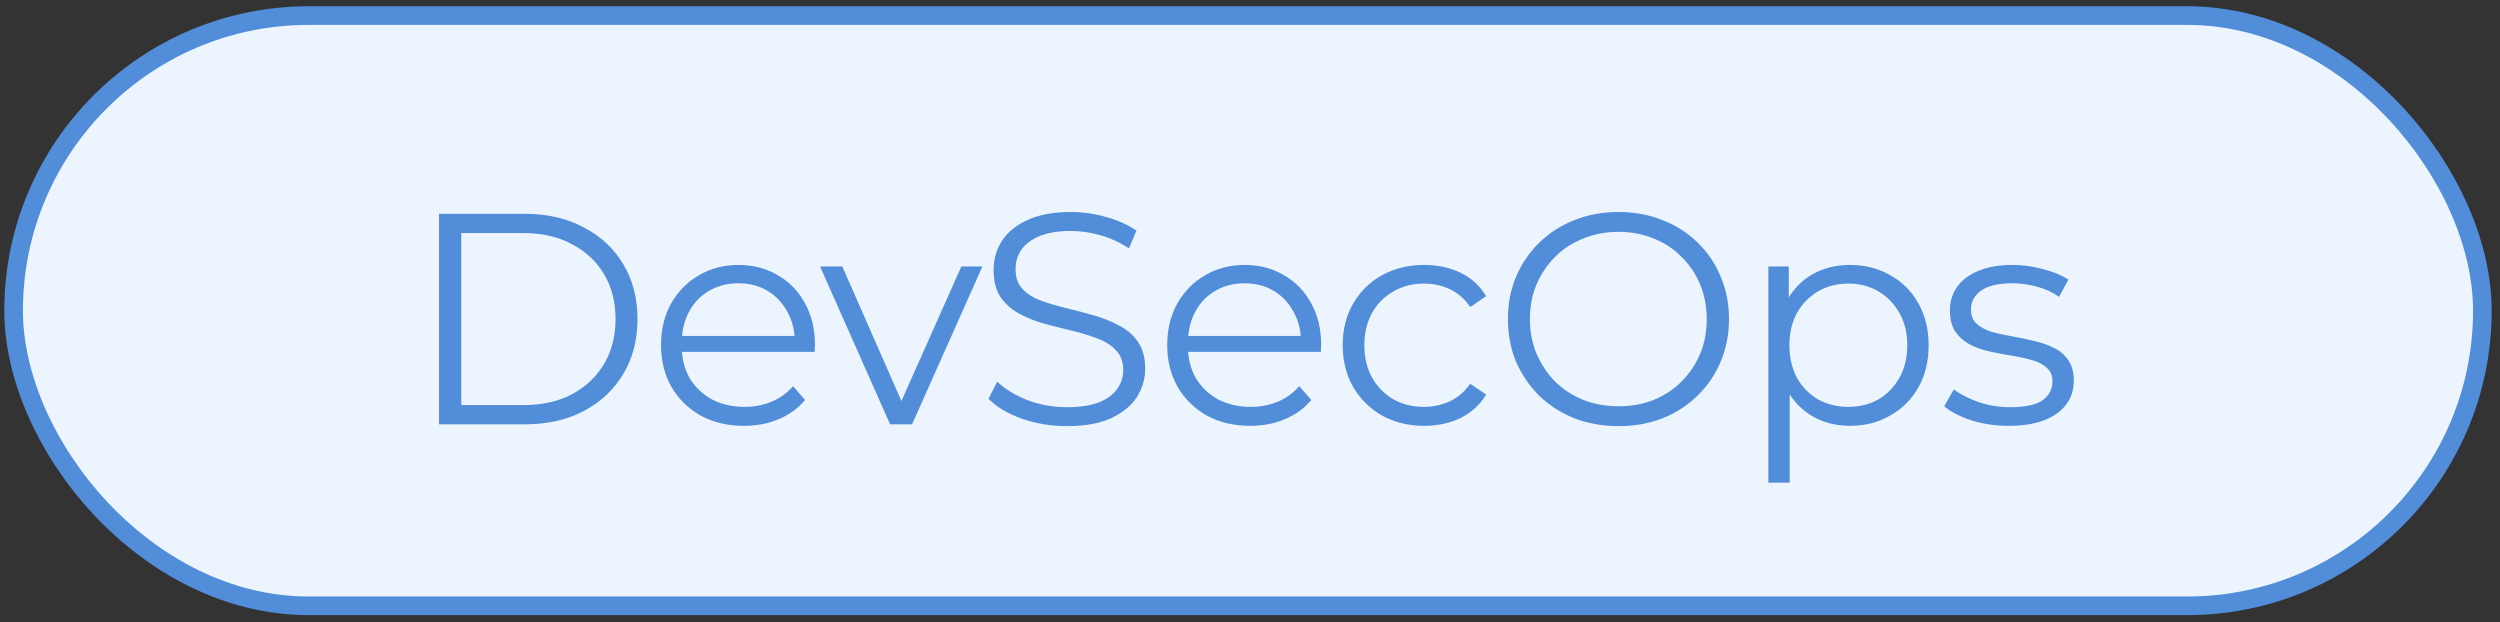 <?xml version="1.0" encoding="UTF-8"?> <svg xmlns="http://www.w3.org/2000/svg" width="209" height="52" viewBox="0 0 209 52" fill="none"><rect x="0" y="0" width="209" height="52" fill="#333333" stroke="none"/><rect x="1.138" y="1.302" width="206.388" height="49.343" rx="24.672" fill="#ECF5FE"></rect><rect x="1.138" y="1.302" width="206.388" height="49.343" rx="24.672" stroke="#528DD9" stroke-width="1.557"></rect><path d="M36.702 35.474V17.874H43.867C45.745 17.874 47.387 18.252 48.795 19.006C50.22 19.743 51.326 20.774 52.114 22.098C52.902 23.422 53.296 24.948 53.296 26.674C53.296 28.4 52.902 29.926 52.114 31.25C51.326 32.574 50.22 33.613 48.795 34.367C47.387 35.105 45.745 35.474 43.867 35.474H36.702ZM38.563 33.865H43.767C45.326 33.865 46.675 33.563 47.815 32.959C48.971 32.339 49.868 31.493 50.505 30.42C51.142 29.331 51.46 28.082 51.46 26.674C51.46 25.249 51.142 24.001 50.505 22.928C49.868 21.855 48.971 21.017 47.815 20.414C46.675 19.794 45.326 19.483 43.767 19.483H38.563V33.865ZM62.2 35.599C60.826 35.599 59.619 35.314 58.58 34.745C57.541 34.158 56.728 33.362 56.141 32.356C55.554 31.334 55.261 30.169 55.261 28.861C55.261 27.554 55.538 26.397 56.091 25.392C56.661 24.386 57.432 23.598 58.404 23.028C59.393 22.442 60.499 22.148 61.722 22.148C62.963 22.148 64.061 22.433 65.016 23.003C65.988 23.556 66.751 24.344 67.304 25.367C67.857 26.372 68.134 27.537 68.134 28.861C68.134 28.945 68.125 29.037 68.109 29.138C68.109 29.222 68.109 29.314 68.109 29.415H56.619V28.082H67.153L66.449 28.61C66.449 27.654 66.24 26.808 65.821 26.071C65.418 25.316 64.865 24.73 64.161 24.311C63.457 23.892 62.644 23.682 61.722 23.682C60.817 23.682 60.005 23.892 59.284 24.311C58.563 24.73 58.002 25.316 57.599 26.071C57.197 26.825 56.996 27.688 56.996 28.66V28.937C56.996 29.942 57.214 30.831 57.65 31.602C58.102 32.356 58.722 32.951 59.51 33.387C60.315 33.806 61.228 34.015 62.251 34.015C63.055 34.015 63.801 33.873 64.488 33.588C65.192 33.303 65.796 32.867 66.298 32.281L67.304 33.437C66.717 34.141 65.98 34.678 65.091 35.046C64.22 35.415 63.256 35.599 62.2 35.599ZM74.413 35.474L68.555 22.274H70.415L75.796 34.518H74.916L80.371 22.274H82.131L76.248 35.474H74.413ZM89.176 35.624C87.868 35.624 86.611 35.415 85.404 34.996C84.214 34.56 83.292 34.007 82.639 33.337L83.368 31.904C83.988 32.507 84.818 33.018 85.857 33.437C86.913 33.839 88.019 34.041 89.176 34.041C90.282 34.041 91.179 33.907 91.866 33.638C92.57 33.353 93.081 32.976 93.399 32.507C93.735 32.038 93.902 31.518 93.902 30.948C93.902 30.261 93.701 29.708 93.299 29.289C92.913 28.87 92.402 28.543 91.765 28.308C91.128 28.057 90.424 27.839 89.653 27.654C88.882 27.47 88.111 27.277 87.34 27.076C86.569 26.858 85.857 26.573 85.203 26.221C84.566 25.869 84.047 25.409 83.644 24.839C83.259 24.252 83.066 23.489 83.066 22.551C83.066 21.679 83.292 20.883 83.745 20.162C84.214 19.425 84.927 18.838 85.882 18.402C86.837 17.95 88.061 17.724 89.553 17.724C90.542 17.724 91.522 17.866 92.494 18.151C93.466 18.419 94.305 18.796 95.008 19.282L94.38 20.766C93.626 20.263 92.821 19.894 91.966 19.659C91.128 19.425 90.315 19.308 89.528 19.308C88.472 19.308 87.6 19.45 86.913 19.735C86.226 20.02 85.714 20.405 85.379 20.891C85.061 21.361 84.901 21.897 84.901 22.5C84.901 23.188 85.094 23.741 85.48 24.16C85.882 24.579 86.402 24.906 87.038 25.14C87.692 25.375 88.405 25.584 89.176 25.769C89.947 25.953 90.709 26.154 91.463 26.372C92.234 26.59 92.939 26.875 93.575 27.227C94.229 27.562 94.749 28.015 95.134 28.585C95.537 29.155 95.738 29.901 95.738 30.822C95.738 31.677 95.503 32.473 95.034 33.211C94.564 33.932 93.844 34.518 92.871 34.971C91.916 35.407 90.684 35.624 89.176 35.624ZM104.518 35.599C103.144 35.599 101.937 35.314 100.898 34.745C99.858 34.158 99.046 33.362 98.459 32.356C97.872 31.334 97.579 30.169 97.579 28.861C97.579 27.554 97.855 26.397 98.409 25.392C98.978 24.386 99.749 23.598 100.722 23.028C101.71 22.442 102.817 22.148 104.04 22.148C105.281 22.148 106.378 22.433 107.334 23.003C108.306 23.556 109.069 24.344 109.622 25.367C110.175 26.372 110.451 27.537 110.451 28.861C110.451 28.945 110.443 29.037 110.426 29.138C110.426 29.222 110.426 29.314 110.426 29.415H98.936V28.082H109.471L108.767 28.61C108.767 27.654 108.557 26.808 108.138 26.071C107.736 25.316 107.183 24.73 106.479 24.311C105.775 23.892 104.962 23.682 104.04 23.682C103.135 23.682 102.322 23.892 101.602 24.311C100.881 24.73 100.319 25.316 99.917 26.071C99.515 26.825 99.314 27.688 99.314 28.66V28.937C99.314 29.942 99.531 30.831 99.967 31.602C100.42 32.356 101.04 32.951 101.828 33.387C102.632 33.806 103.546 34.015 104.568 34.015C105.373 34.015 106.119 33.873 106.806 33.588C107.51 33.303 108.113 32.867 108.616 32.281L109.622 33.437C109.035 34.141 108.298 34.678 107.409 35.046C106.538 35.415 105.574 35.599 104.518 35.599ZM119.063 35.599C117.756 35.599 116.582 35.314 115.543 34.745C114.521 34.158 113.716 33.362 113.129 32.356C112.543 31.334 112.249 30.169 112.249 28.861C112.249 27.537 112.543 26.372 113.129 25.367C113.716 24.361 114.521 23.573 115.543 23.003C116.582 22.433 117.756 22.148 119.063 22.148C120.186 22.148 121.2 22.366 122.105 22.802C123.01 23.238 123.723 23.892 124.242 24.763L122.91 25.668C122.457 24.998 121.896 24.503 121.225 24.185C120.555 23.866 119.826 23.707 119.038 23.707C118.099 23.707 117.253 23.925 116.498 24.361C115.744 24.78 115.149 25.375 114.713 26.146C114.278 26.917 114.06 27.822 114.06 28.861C114.06 29.901 114.278 30.806 114.713 31.577C115.149 32.348 115.744 32.951 116.498 33.387C117.253 33.806 118.099 34.015 119.038 34.015C119.826 34.015 120.555 33.856 121.225 33.538C121.896 33.219 122.457 32.733 122.91 32.08L124.242 32.985C123.723 33.839 123.01 34.493 122.105 34.946C121.2 35.381 120.186 35.599 119.063 35.599ZM135.316 35.624C133.992 35.624 132.76 35.407 131.621 34.971C130.498 34.518 129.517 33.89 128.679 33.085C127.858 32.264 127.212 31.317 126.743 30.244C126.291 29.155 126.064 27.965 126.064 26.674C126.064 25.383 126.291 24.202 126.743 23.129C127.212 22.04 127.858 21.093 128.679 20.288C129.517 19.467 130.498 18.838 131.621 18.402C132.744 17.95 133.976 17.724 135.316 17.724C136.641 17.724 137.864 17.95 138.987 18.402C140.11 18.838 141.082 19.458 141.904 20.263C142.742 21.067 143.387 22.014 143.84 23.104C144.309 24.193 144.544 25.383 144.544 26.674C144.544 27.965 144.309 29.155 143.84 30.244C143.387 31.334 142.742 32.281 141.904 33.085C141.082 33.89 140.11 34.518 138.987 34.971C137.864 35.407 136.641 35.624 135.316 35.624ZM135.316 33.965C136.372 33.965 137.345 33.789 138.233 33.437C139.138 33.068 139.917 32.557 140.571 31.904C141.242 31.233 141.761 30.462 142.13 29.59C142.499 28.702 142.683 27.73 142.683 26.674C142.683 25.618 142.499 24.654 142.13 23.783C141.761 22.894 141.242 22.123 140.571 21.47C139.917 20.799 139.138 20.288 138.233 19.936C137.345 19.567 136.372 19.383 135.316 19.383C134.261 19.383 133.28 19.567 132.375 19.936C131.47 20.288 130.682 20.799 130.012 21.47C129.358 22.123 128.838 22.894 128.453 23.783C128.084 24.654 127.9 25.618 127.9 26.674C127.9 27.713 128.084 28.677 128.453 29.565C128.838 30.454 129.358 31.233 130.012 31.904C130.682 32.557 131.47 33.068 132.375 33.437C133.28 33.789 134.261 33.965 135.316 33.965ZM154.647 35.599C153.507 35.599 152.477 35.34 151.555 34.82C150.633 34.284 149.895 33.521 149.342 32.532C148.806 31.526 148.538 30.303 148.538 28.861C148.538 27.42 148.806 26.205 149.342 25.216C149.879 24.21 150.608 23.448 151.53 22.928C152.451 22.408 153.491 22.148 154.647 22.148C155.904 22.148 157.027 22.433 158.016 23.003C159.022 23.556 159.81 24.344 160.38 25.367C160.949 26.372 161.234 27.537 161.234 28.861C161.234 30.202 160.949 31.375 160.38 32.381C159.81 33.387 159.022 34.175 158.016 34.745C157.027 35.314 155.904 35.599 154.647 35.599ZM147.834 40.351V22.274H149.543V26.247L149.367 28.887L149.619 31.552V40.351H147.834ZM154.521 34.015C155.46 34.015 156.298 33.806 157.036 33.387C157.773 32.951 158.36 32.348 158.796 31.577C159.231 30.789 159.449 29.884 159.449 28.861C159.449 27.839 159.231 26.942 158.796 26.171C158.36 25.4 157.773 24.797 157.036 24.361C156.298 23.925 155.46 23.707 154.521 23.707C153.583 23.707 152.736 23.925 151.982 24.361C151.245 24.797 150.658 25.4 150.222 26.171C149.803 26.942 149.594 27.839 149.594 28.861C149.594 29.884 149.803 30.789 150.222 31.577C150.658 32.348 151.245 32.951 151.982 33.387C152.736 33.806 153.583 34.015 154.521 34.015ZM167.915 35.599C166.826 35.599 165.795 35.449 164.823 35.147C163.851 34.828 163.088 34.434 162.535 33.965L163.34 32.557C163.876 32.959 164.563 33.311 165.401 33.613C166.239 33.898 167.119 34.041 168.041 34.041C169.298 34.041 170.203 33.848 170.756 33.462C171.31 33.06 171.586 32.532 171.586 31.878C171.586 31.392 171.427 31.015 171.108 30.747C170.807 30.462 170.404 30.253 169.902 30.118C169.399 29.968 168.837 29.842 168.217 29.741C167.597 29.641 166.977 29.523 166.357 29.389C165.753 29.255 165.2 29.062 164.697 28.811C164.194 28.543 163.784 28.183 163.465 27.73C163.164 27.277 163.013 26.674 163.013 25.92C163.013 25.199 163.214 24.554 163.616 23.984C164.018 23.414 164.605 22.97 165.376 22.651C166.164 22.316 167.119 22.148 168.242 22.148C169.097 22.148 169.952 22.266 170.807 22.5C171.662 22.718 172.365 23.012 172.919 23.38L172.139 24.814C171.553 24.411 170.924 24.126 170.254 23.959C169.583 23.774 168.913 23.682 168.242 23.682C167.052 23.682 166.172 23.892 165.602 24.311C165.049 24.713 164.773 25.233 164.773 25.869C164.773 26.372 164.924 26.766 165.225 27.051C165.544 27.336 165.954 27.562 166.457 27.73C166.977 27.881 167.538 28.006 168.142 28.107C168.762 28.208 169.374 28.333 169.977 28.484C170.597 28.618 171.159 28.811 171.662 29.062C172.181 29.297 172.592 29.641 172.893 30.093C173.212 30.529 173.371 31.107 173.371 31.828C173.371 32.599 173.153 33.27 172.717 33.839C172.298 34.392 171.678 34.828 170.857 35.147C170.052 35.449 169.072 35.599 167.915 35.599Z" fill="#528DD9"></path></svg> 
